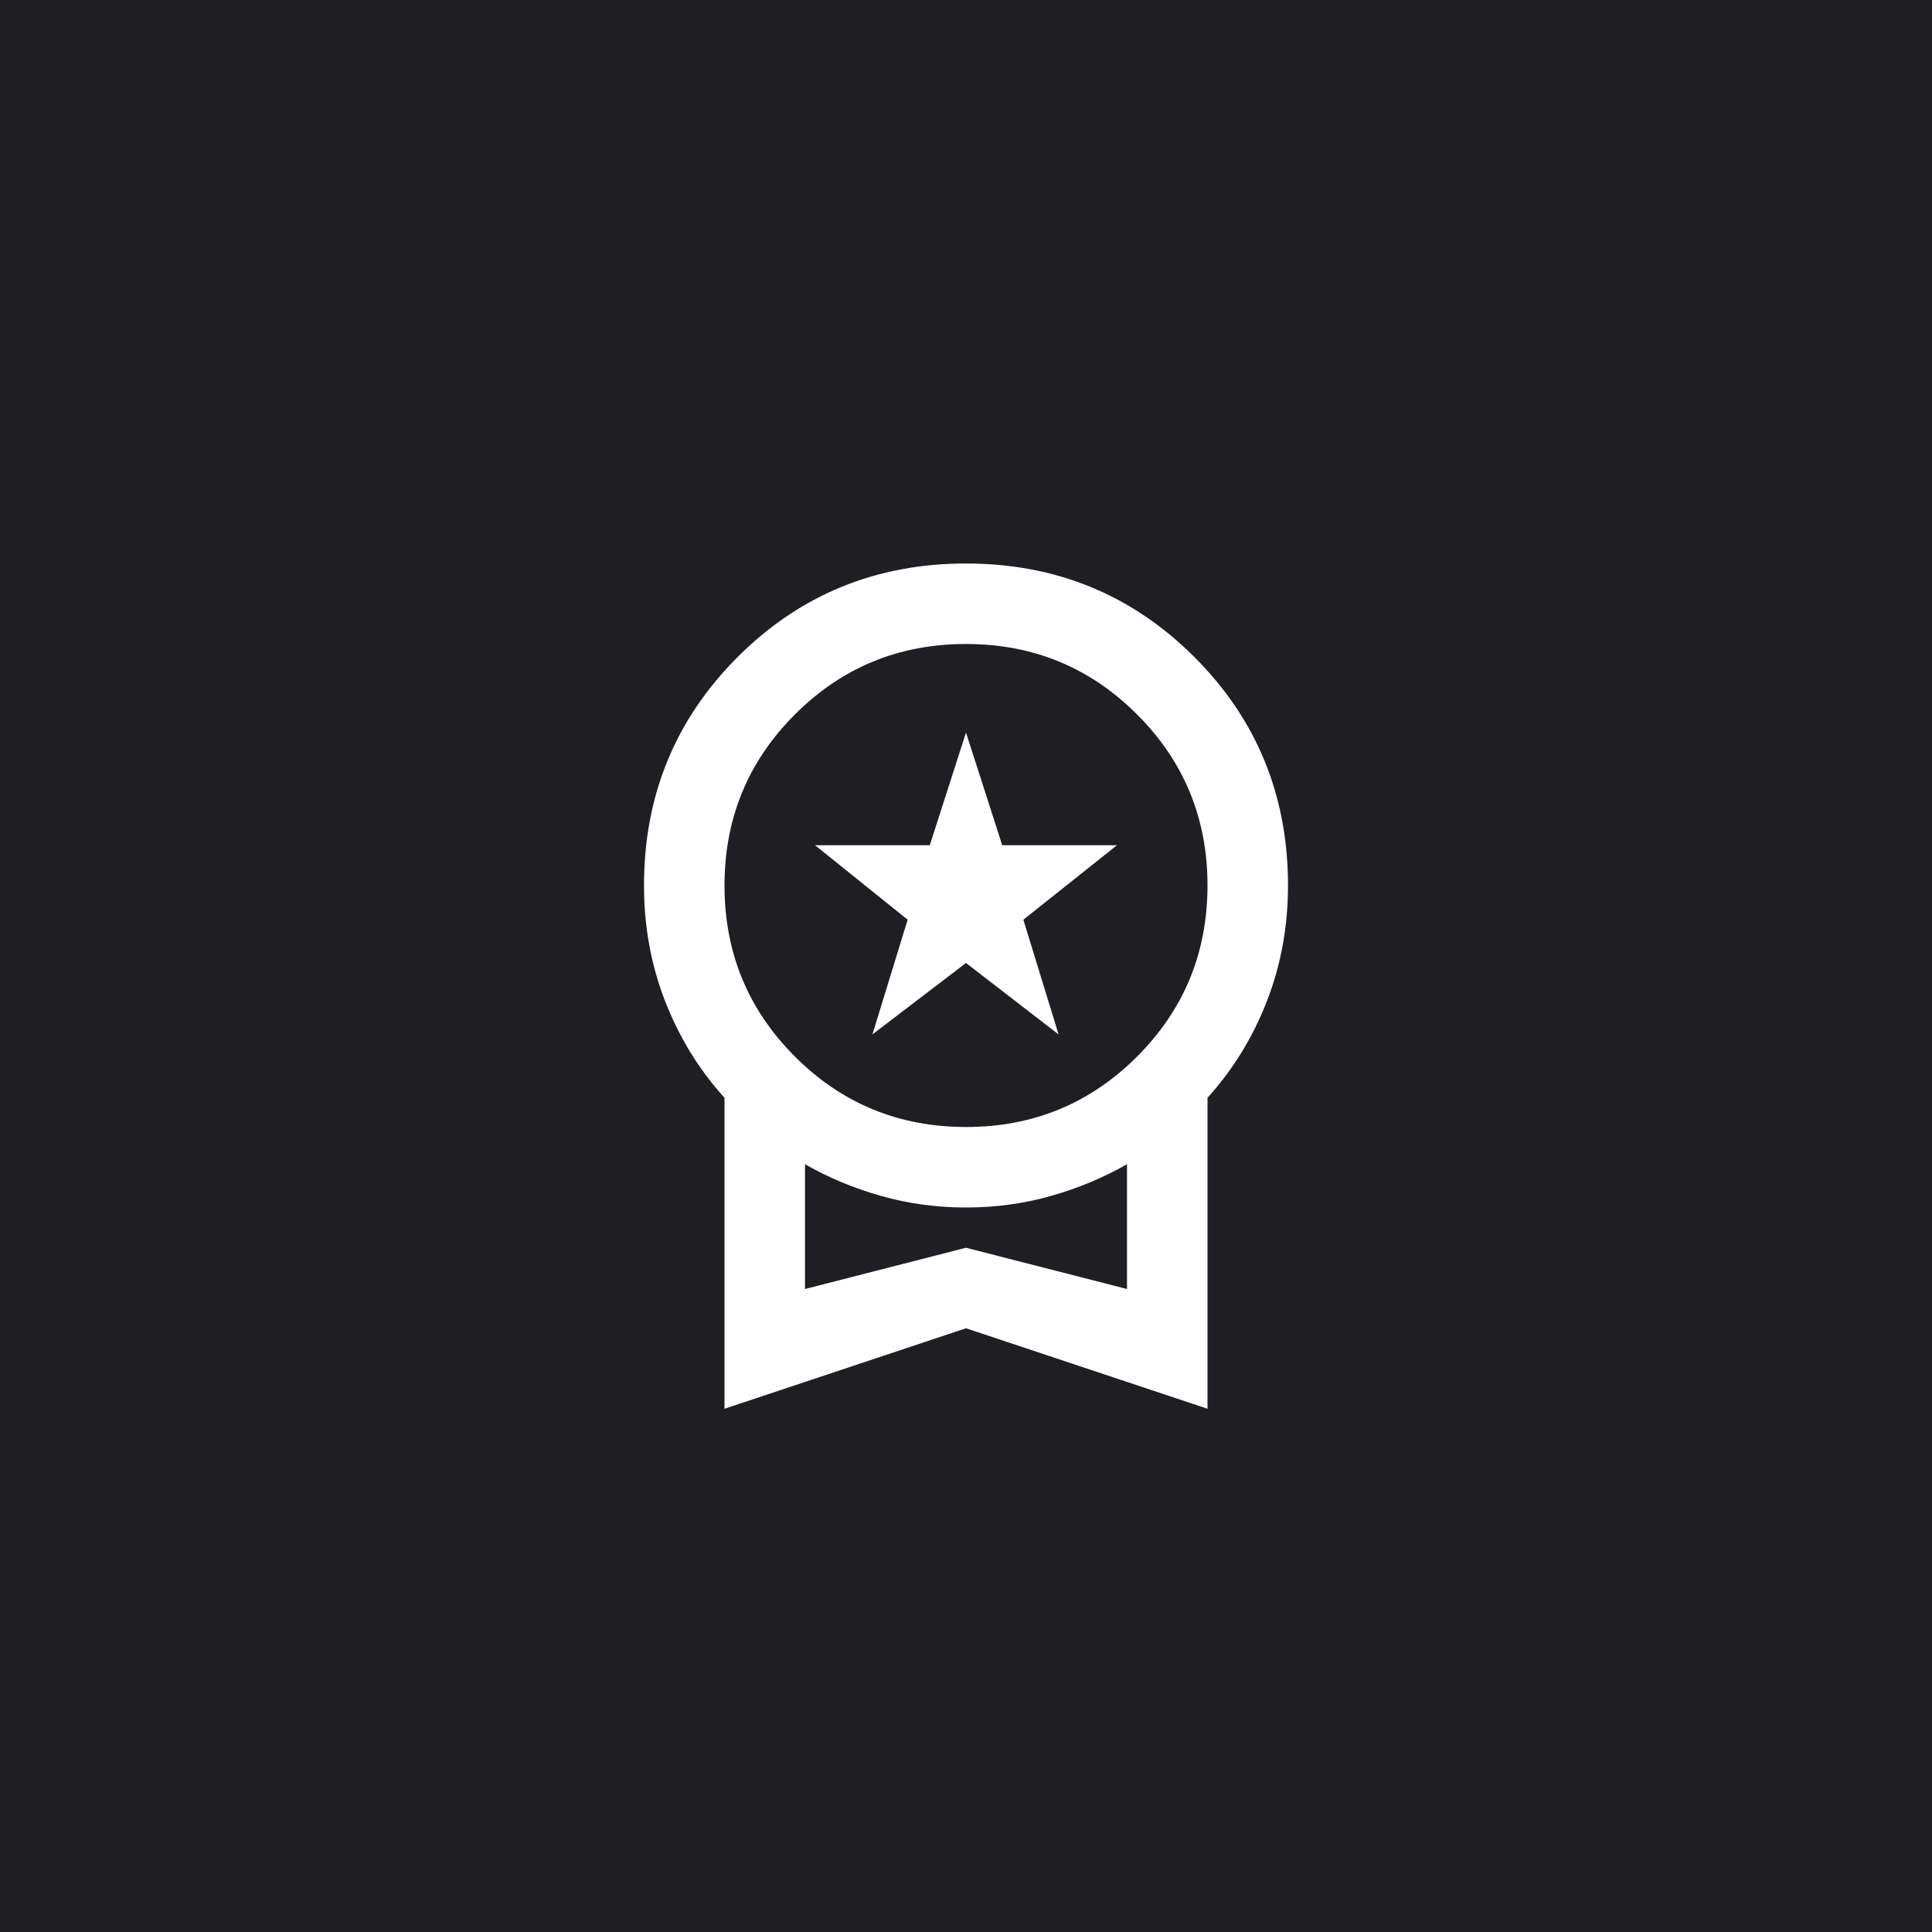 <svg xmlns="http://www.w3.org/2000/svg" width="48" height="48" viewBox="0 0 48 48" fill="none"><rect width="48" height="48" fill="#1F1E22"></rect><path d="M21.675 25.7L22.55 22.85L20.25 21H23.1L24 18.2L24.9 21H27.75L25.425 22.85L26.3 25.7L24 23.925L21.675 25.7ZM18 35V27.275C17.367 26.575 16.875 25.775 16.525 24.875C16.175 23.975 16 23.017 16 22C16 19.767 16.775 17.875 18.325 16.325C19.875 14.775 21.767 14 24 14C26.233 14 28.125 14.775 29.675 16.325C31.225 17.875 32 19.767 32 22C32 23.017 31.825 23.975 31.475 24.875C31.125 25.775 30.633 26.575 30 27.275V35L24 33L18 35ZM24 28C25.667 28 27.083 27.417 28.25 26.25C29.417 25.083 30 23.667 30 22C30 20.333 29.417 18.917 28.25 17.75C27.083 16.583 25.667 16 24 16C22.333 16 20.917 16.583 19.75 17.75C18.583 18.917 18 20.333 18 22C18 23.667 18.583 25.083 19.75 26.25C20.917 27.417 22.333 28 24 28ZM20 32.025L24 31L28 32.025V28.925C27.417 29.258 26.788 29.521 26.113 29.712C25.438 29.904 24.733 30 24 30C23.267 30 22.562 29.904 21.887 29.712C21.212 29.521 20.583 29.258 20 28.925V32.025Z" fill="white"></path></svg>